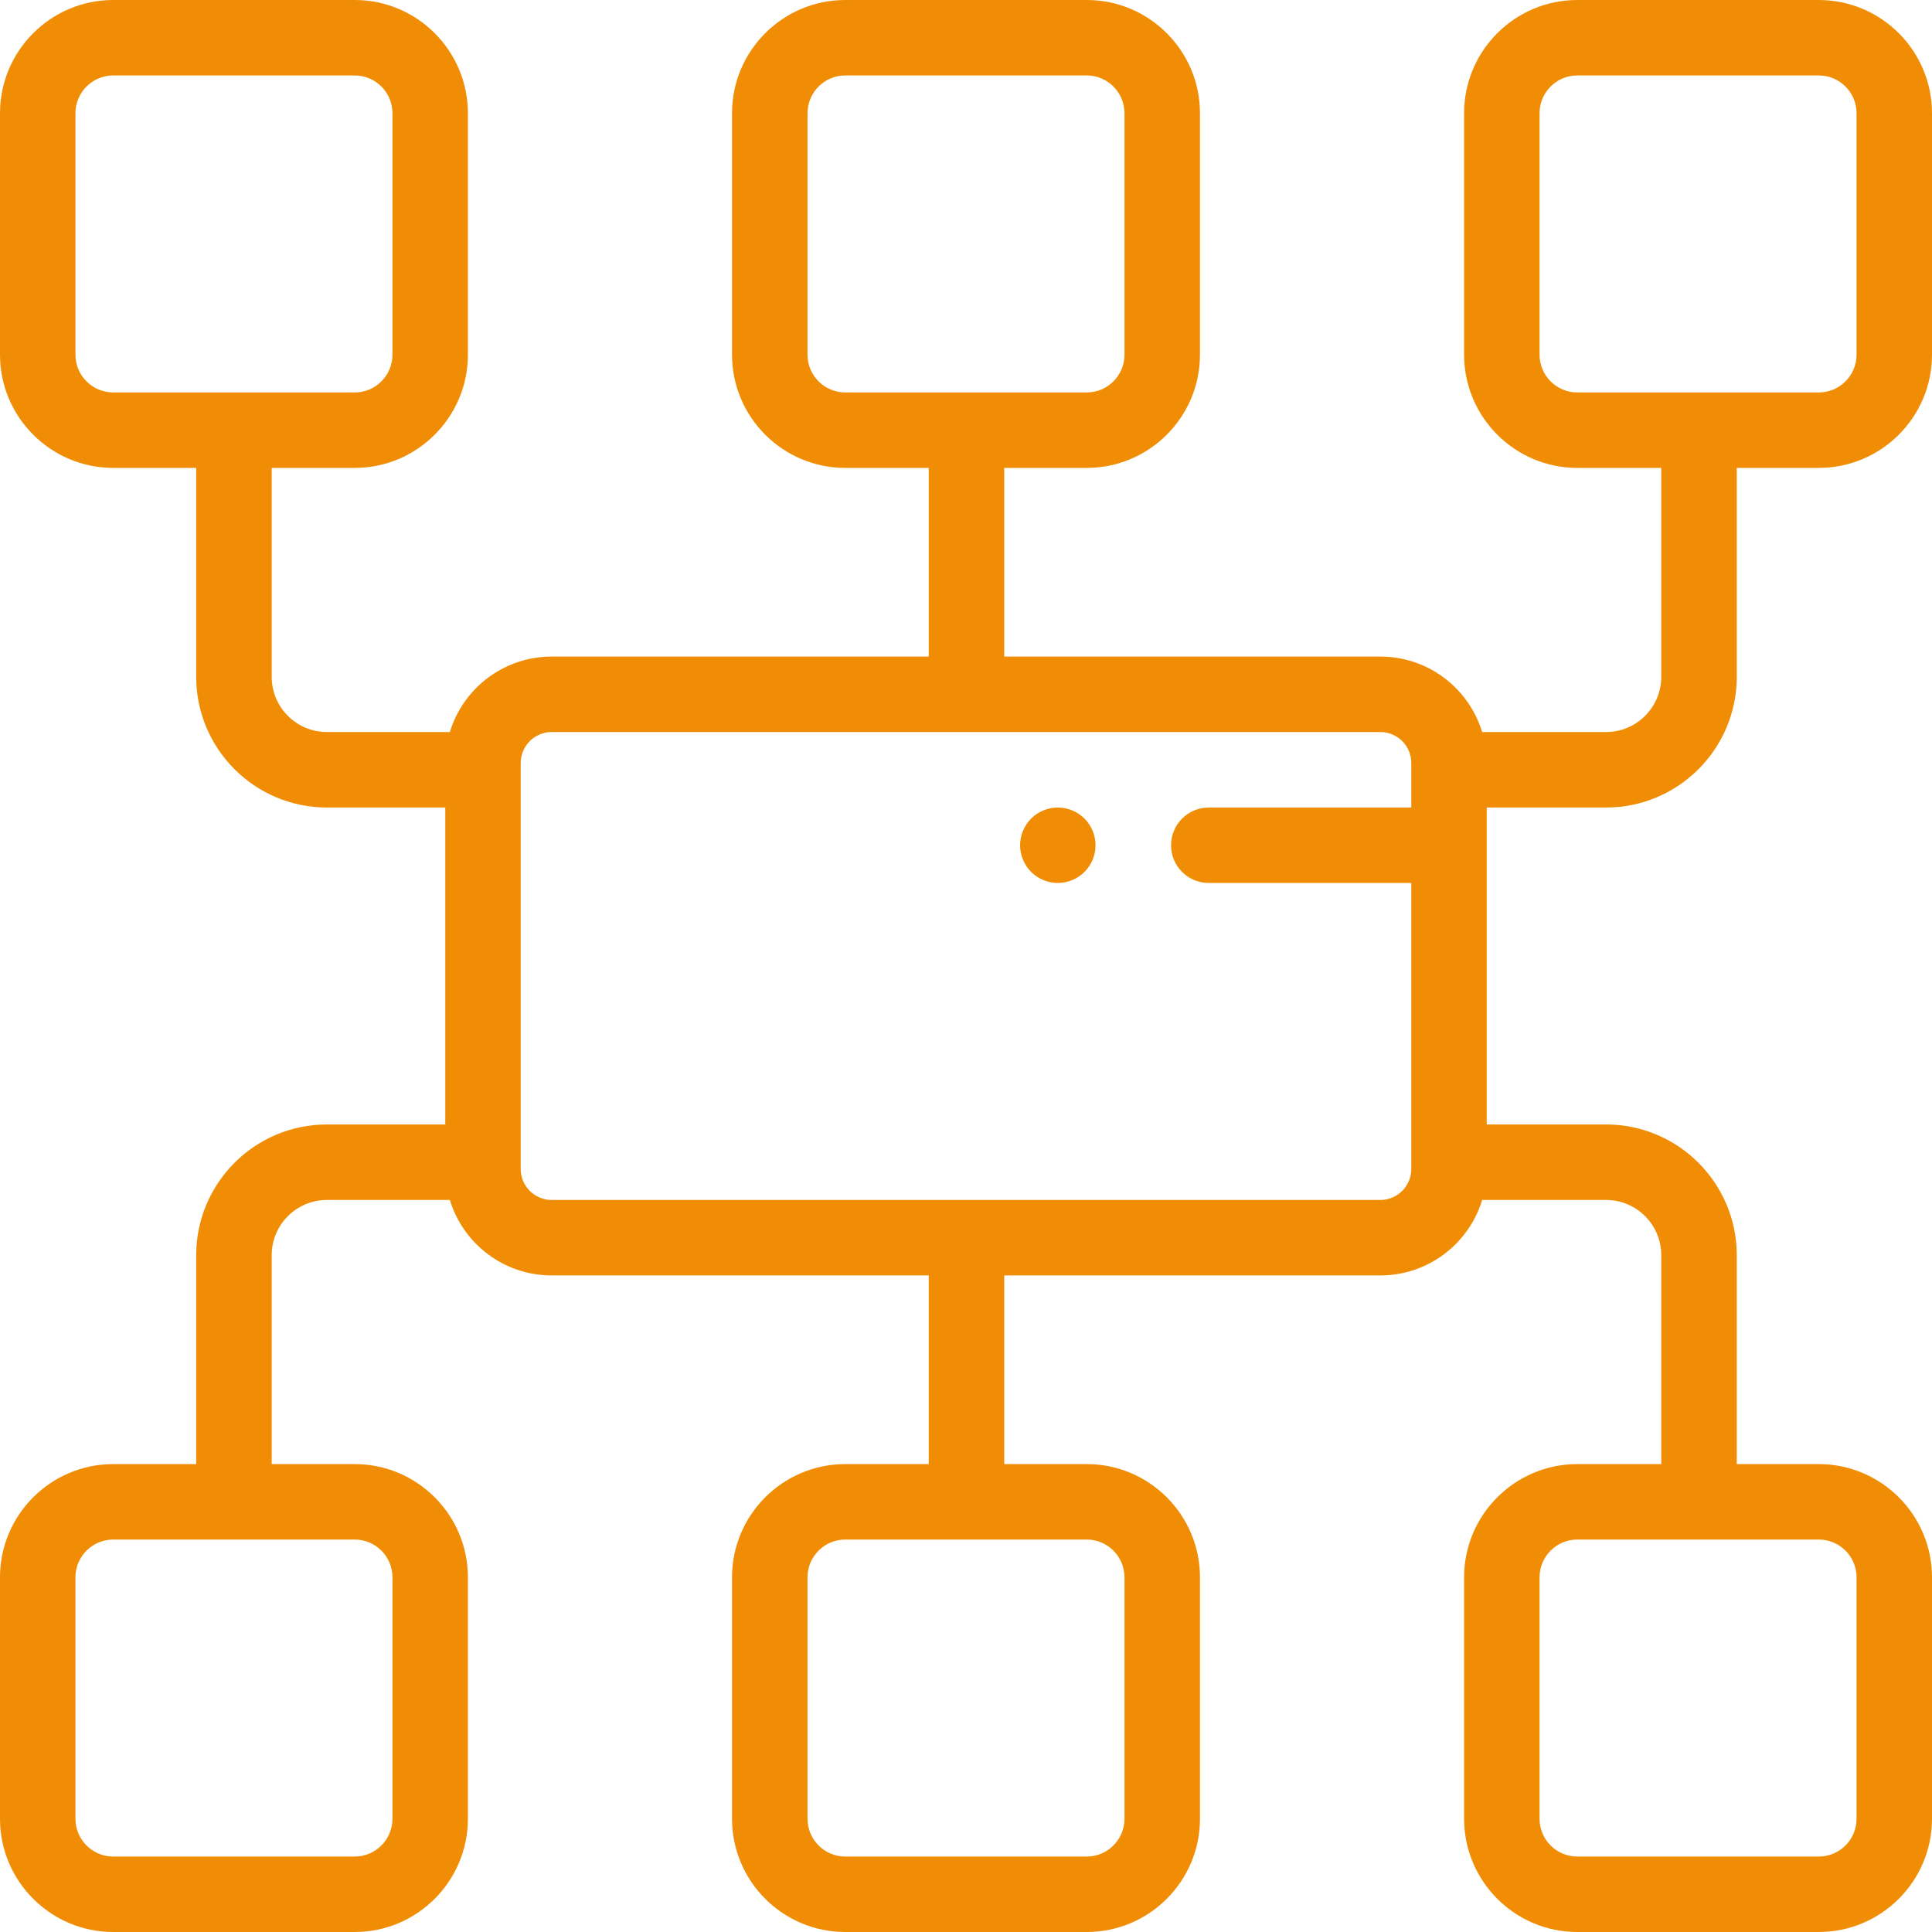 <svg width="38" height="38" viewBox="0 0 38 38" fill="none" xmlns="http://www.w3.org/2000/svg">
<g clip-path="url(#clip0_50_1994)">
<path d="M29.242 15.883H31.59C33.007 15.883 34.16 14.73 34.16 13.313V9.203H35.773C37.001 9.203 38 8.204 38 6.977V2.227C38 0.999 37.001 0 35.773 0H31.023C29.796 0 28.797 0.999 28.797 2.227V6.977C28.797 8.204 29.796 9.203 31.023 9.203H32.675V13.313C32.675 13.911 32.188 14.398 31.59 14.398H29.152C28.891 13.54 28.093 12.914 27.15 12.914H19.752V9.203H21.375C22.603 9.203 23.602 8.204 23.602 6.977V2.227C23.602 0.999 22.603 0 21.375 0H16.625C15.397 0 14.398 0.999 14.398 2.227V6.977C14.398 8.204 15.397 9.203 16.625 9.203H18.267V12.914H10.85C9.907 12.914 9.109 13.54 8.848 14.398H6.429C5.831 14.398 5.344 13.911 5.344 13.313V9.203H6.977C8.204 9.203 9.203 8.204 9.203 6.977V2.227C9.203 0.999 8.204 0 6.977 0H2.227C0.999 0 0 0.999 0 2.227V6.977C0 8.204 0.999 9.203 2.227 9.203H3.859V13.313C3.859 14.73 5.012 15.883 6.429 15.883H8.758V22.117H6.429C5.012 22.117 3.859 23.27 3.859 24.687V28.797H2.227C0.999 28.797 0 29.796 0 31.023V35.773C0 37.001 0.999 38 2.227 38H6.977C8.204 38 9.203 37.001 9.203 35.773V31.023C9.203 29.796 8.204 28.797 6.977 28.797H5.344V24.687C5.344 24.089 5.831 23.602 6.429 23.602H8.848C9.109 24.46 9.907 25.086 10.85 25.086H18.267V28.797H16.625C15.397 28.797 14.398 29.796 14.398 31.023V35.773C14.398 37.001 15.397 38 16.625 38H21.375C22.603 38 23.602 37.001 23.602 35.773V31.023C23.602 29.796 22.603 28.797 21.375 28.797H19.752V25.086H27.15C28.093 25.086 28.891 24.46 29.152 23.602H31.59C32.188 23.602 32.675 24.089 32.675 24.687V28.797H31.023C29.796 28.797 28.797 29.796 28.797 31.023V35.773C28.797 37.001 29.796 38 31.023 38H35.773C37.001 38 38 37.001 38 35.773V31.023C38 29.796 37.001 28.797 35.773 28.797H34.16V24.687C34.16 23.27 33.007 22.117 31.59 22.117H29.242V15.883ZM30.281 6.977V2.227C30.281 1.817 30.614 1.484 31.023 1.484H35.773C36.183 1.484 36.516 1.817 36.516 2.227V6.977C36.516 7.386 36.183 7.719 35.773 7.719H31.023C30.614 7.719 30.281 7.386 30.281 6.977ZM15.883 6.977V2.227C15.883 1.817 16.216 1.484 16.625 1.484H21.375C21.784 1.484 22.117 1.817 22.117 2.227V6.977C22.117 7.386 21.784 7.719 21.375 7.719H16.625C16.216 7.719 15.883 7.386 15.883 6.977ZM1.484 6.977V2.227C1.484 1.817 1.817 1.484 2.227 1.484H6.977C7.386 1.484 7.719 1.817 7.719 2.227V6.977C7.719 7.386 7.386 7.719 6.977 7.719H2.227C1.817 7.719 1.484 7.386 1.484 6.977ZM7.719 31.023V35.773C7.719 36.183 7.386 36.516 6.977 36.516H2.227C1.817 36.516 1.484 36.183 1.484 35.773V31.023C1.484 30.614 1.817 30.281 2.227 30.281H6.977C7.386 30.281 7.719 30.614 7.719 31.023ZM22.117 31.023V35.773C22.117 36.183 21.784 36.516 21.375 36.516H16.625C16.216 36.516 15.883 36.183 15.883 35.773V31.023C15.883 30.614 16.216 30.281 16.625 30.281H21.375C21.784 30.281 22.117 30.614 22.117 31.023ZM36.516 31.023V35.773C36.516 36.183 36.183 36.516 35.773 36.516H31.023C30.614 36.516 30.281 36.183 30.281 35.773V31.023C30.281 30.614 30.614 30.281 31.023 30.281H35.773C36.183 30.281 36.516 30.614 36.516 31.023ZM27.15 23.602H10.85C10.515 23.602 10.242 23.329 10.242 22.994V15.006C10.242 14.671 10.515 14.398 10.85 14.398H27.151C27.485 14.398 27.758 14.671 27.758 15.006V15.883H23.775C23.365 15.883 23.033 16.215 23.033 16.625C23.033 17.035 23.365 17.367 23.775 17.367H27.758V22.994C27.758 23.329 27.485 23.602 27.15 23.602Z" fill="#F18D04"/>
<path d="M20.806 15.883C20.611 15.883 20.419 15.962 20.281 16.1C20.143 16.238 20.064 16.43 20.064 16.625C20.064 16.82 20.143 17.012 20.281 17.15C20.419 17.288 20.611 17.367 20.806 17.367C21.001 17.367 21.192 17.288 21.33 17.15C21.469 17.012 21.548 16.82 21.548 16.625C21.548 16.43 21.469 16.238 21.33 16.1C21.192 15.962 21.001 15.883 20.806 15.883Z" fill="#F18D04"/>
</g>
<defs>
<clipPath id="clip0_50_1994">
<rect width="38" height="38" fill="white"/>
</clipPath>
</defs>
</svg>
